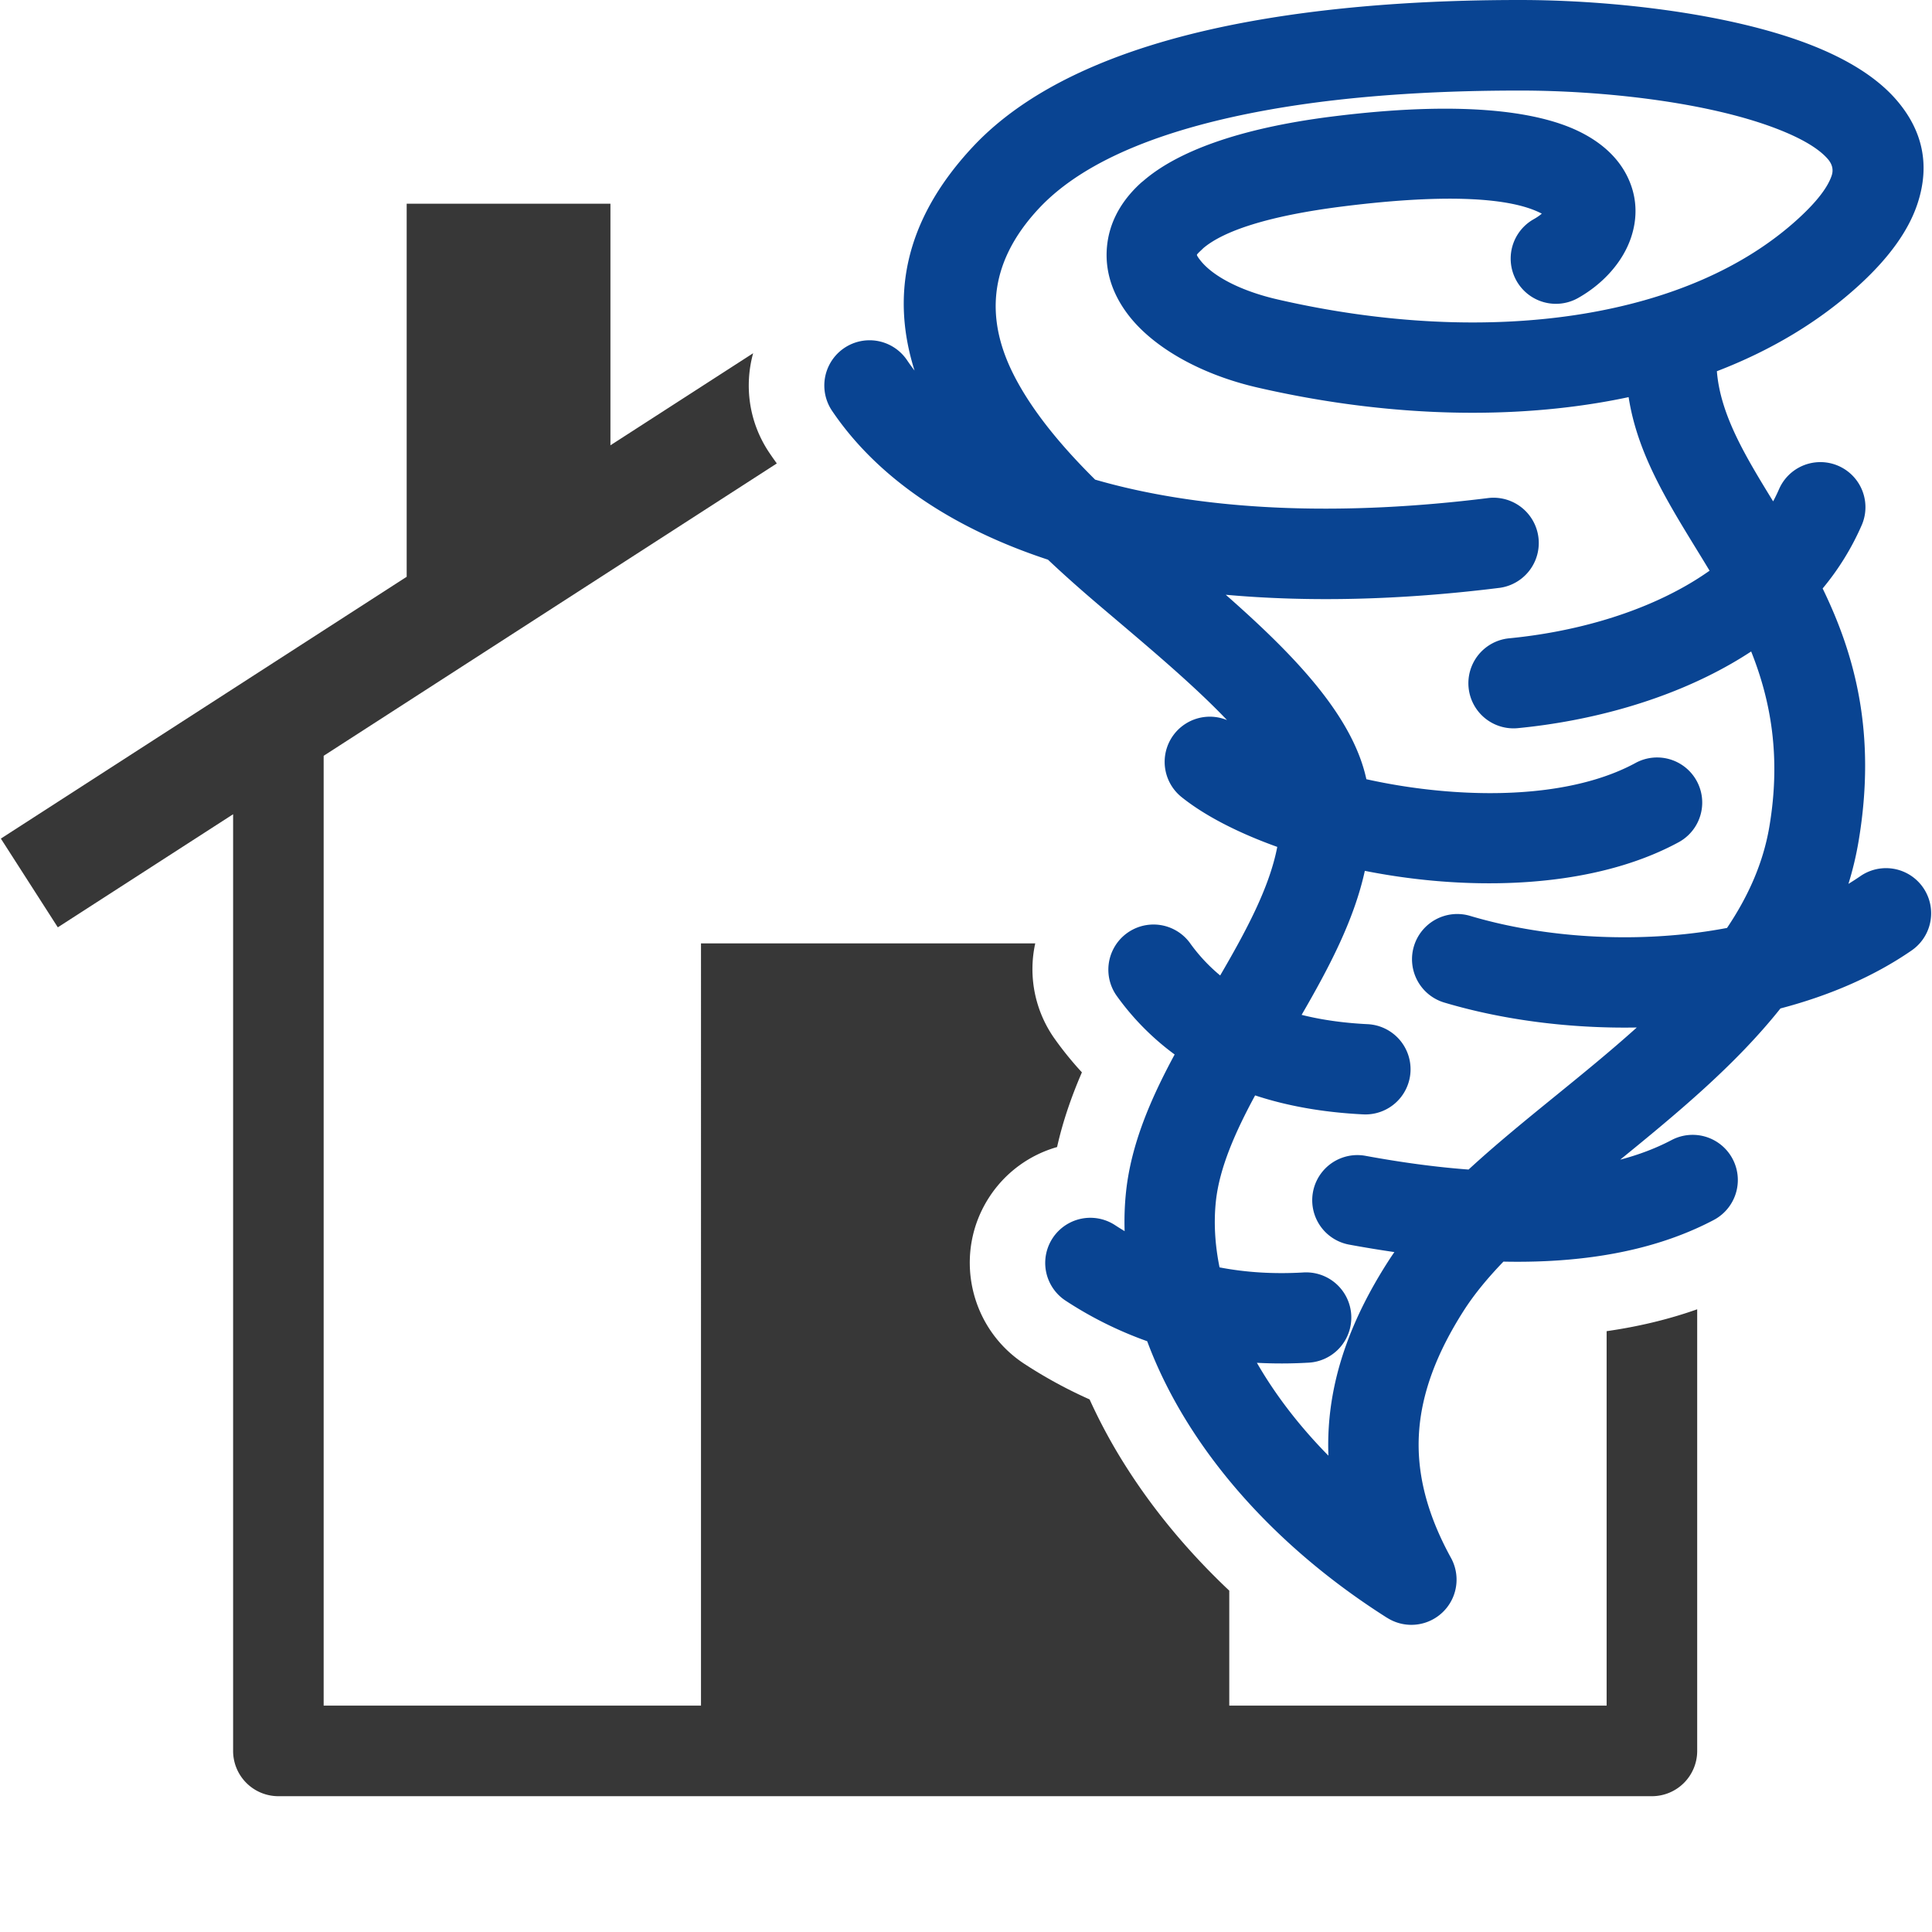 <svg xmlns="http://www.w3.org/2000/svg" fill="none" viewBox="0 0 260 260">
  <defs/>
  <path fill="#373737" d="M54.729 27.418H82.15v32.509l19.204-12.39c-1.215 4.416-.572 9.318 2.184 13.401.326.485.661.96 1.002 1.43l-60.984 39.345v127.822h50.781V126.953h44.982a16.177 16.177 0 002.641 12.884 45.715 45.715 0 003.638 4.476c-1.406 3.253-2.567 6.592-3.341 10.052a16.156 16.156 0 00-9.135 6.752c-4.871 7.499-2.733 17.565 4.76 22.444a62.54 62.54 0 008.75 4.765 73.135 73.135 0 004.684 8.697c3.923 6.254 8.724 11.954 14.114 17.042v15.471h50.783v-50.393c4.152-.595 8.243-1.547 12.188-2.944v59.431a6.094 6.094 0 01-6.094 6.094H37.464a6.093 6.093 0 01-6.093-6.094V109.577L7.78 124.796.116 112.854 54.73 77.619l-.001-50.201z"/>
  <path fill="#094492" d="M111.958 55.26a6.088 6.088 0 0110.094-6.809c.324.48.665.953 1.024 1.42-3.043-9.637-1.708-19.879 7.824-30.094 8.634-9.252 22.746-14.217 37.054-16.843C181.718.407 195.565 0 204.543 0c12.256 0 27.962 1.761 38.819 5.918 4.955 1.898 9.085 4.36 11.798 7.472 3.448 3.958 4.696 8.632 2.862 14.099-1.153 3.438-3.657 7.069-7.812 10.872-5.426 4.969-11.922 8.814-19.16 11.596.471 5.89 3.863 11.468 7.571 17.514.29-.541.558-1.095.803-1.66a6.067 6.067 0 0111.14 4.809 35.463 35.463 0 01-5.281 8.573c4.348 8.942 7.273 19.555 4.832 34.043a44.063 44.063 0 01-1.361 5.712 34.479 34.479 0 001.605-1.04 6.074 6.074 0 016.903 9.997c-5.115 3.531-11.168 6.105-17.657 7.807-6.078 7.64-13.909 14.118-21.565 20.351 2.5-.658 4.813-1.532 6.917-2.64a6.08 6.08 0 015.665 10.76c-6.432 3.387-13.993 5.125-22.47 5.528-1.895.09-3.838.114-5.826.072-2.101 2.182-3.926 4.378-5.352 6.612-3.592 5.625-5.673 11.042-6.012 16.456-.334 5.318 1.027 10.84 4.304 16.8a6.083 6.083 0 01-8.59 8.066l-.003.005c-11.777-7.464-20.792-16.59-26.752-26.093-2.301-3.669-4.151-7.404-5.538-11.134a51.412 51.412 0 01-10.956-5.442 6.073 6.073 0 116.616-10.188c.432.283.867.554 1.304.817-.057-1.8.007-3.575.193-5.318.688-6.41 3.313-12.483 6.538-18.455a35.285 35.285 0 01-7.851-7.969 6.078 6.078 0 019.903-7.047 23.087 23.087 0 004.076 4.382c3.449-5.919 6.625-11.797 7.683-17.303-5.262-1.887-9.753-4.196-12.882-6.706a6.078 6.078 0 016.123-10.358c-4.183-4.4-9.741-9.113-15.288-13.815l-1.737-1.473c-2.293-1.947-4.694-4.053-7.072-6.3-13.095-4.312-23.058-11.143-29.075-20.06zm35.42 9.286c.903.261 1.824.51 2.763.747 13.571 3.421 30.638 4.169 50.23 1.72a6.092 6.092 0 011.475 12.092c-13.397 1.675-25.787 1.937-36.888.935 9.138 8.044 17.054 16.204 18.922 24.823 3.2.712 6.6 1.252 10.062 1.566 9.546.87 19.287-.021 26.16-3.753a6.071 6.071 0 115.808 10.664c-9.178 4.983-21.398 6.244-33.064 5.181a88.64 88.64 0 01-9.173-1.326c-1.461 6.664-4.836 13.048-8.506 19.381 2.684.674 5.64 1.093 8.869 1.252a6.077 6.077 0 015.784 6.356 6.074 6.074 0 01-6.355 5.784c-5.367-.265-10.217-1.121-14.557-2.554-2.67 4.93-4.796 9.747-5.278 14.234-.303 2.834-.135 5.829.491 8.91 3.581.689 7.315.909 11.191.69a6.08 6.08 0 11.667 12.139 61.8 61.8 0 01-6.831.013c.337.585.688 1.169 1.054 1.753 2.298 3.664 5.162 7.281 8.57 10.745a38.118 38.118 0 01.047-3.81c.474-7.552 3.212-14.848 7.917-22.217.294-.461.6-.919.913-1.372a163.602 163.602 0 01-6.151-1.016 6.075 6.075 0 012.19-11.95c4.879.899 9.54 1.533 13.946 1.86 3.665-3.379 7.686-6.649 11.781-9.98 3.646-2.966 7.358-5.986 10.856-9.136-9.034.161-18.063-1.02-25.901-3.356a6.087 6.087 0 01-4.094-7.57 6.087 6.087 0 017.57-4.094c8.652 2.578 19.043 3.509 28.987 2.444a69.433 69.433 0 005.582-.823c2.824-4.197 4.869-8.707 5.7-13.643 1.592-9.443.162-17.017-2.451-23.563a52.096 52.096 0 01-2.663 1.636c-8.586 4.933-18.913 7.729-28.748 8.684a6.073 6.073 0 01-1.142-12.093c8.268-.803 16.851-3.096 23.843-7.113a39.34 39.34 0 003.113-1.984 340.739 340.739 0 00-1.732-2.843c-4.148-6.765-8.008-13.06-9.162-20.515a89.315 89.315 0 01-4.231.795c-14.202 2.32-30.06 1.52-45.731-2.09-7.532-1.734-13.794-5.283-17.16-9.5-2.14-2.68-3.263-5.694-3.117-8.883.15-3.242 1.56-6.334 4.484-9.044.139-.13.284-.252.432-.365 4.402-3.824 12.53-7.059 25.496-8.683 17.004-2.13 27.334-.77 33.014 1.947 3.236 1.547 5.348 3.619 6.543 5.939 1.427 2.771 1.515 5.665.595 8.41-1.101 3.282-3.747 6.233-7.137 8.14a6.085 6.085 0 01-5.95-10.617c.438-.247.806-.501 1.077-.744a13.465 13.465 0 00-.364-.178c-3.829-1.83-11.839-2.617-26.302-.805-10.293 1.289-16.201 3.35-18.892 5.636-.074.075-.15.15-.228.223-.43.398-.626.61-.628.664-.005.107.174.386.498.792 1.717 2.15 5.485 4.094 10.353 5.215 14.188 3.267 28.43 4.01 41.065 1.947 11.538-1.884 21.667-6.09 29.029-12.832 2.534-2.32 3.958-4.228 4.478-5.778.278-.828.053-1.577-.529-2.245-1.316-1.511-3.777-2.88-6.941-4.093-9.371-3.588-23.394-5.109-34.486-5.109-8.59 0-21.754.374-34.399 2.696-12.101 2.221-23.801 6.168-30.342 13.179-7.182 7.695-6.922 15.355-3.413 22.318 2.514 4.986 6.579 9.794 10.991 14.167z"/>
</svg>
